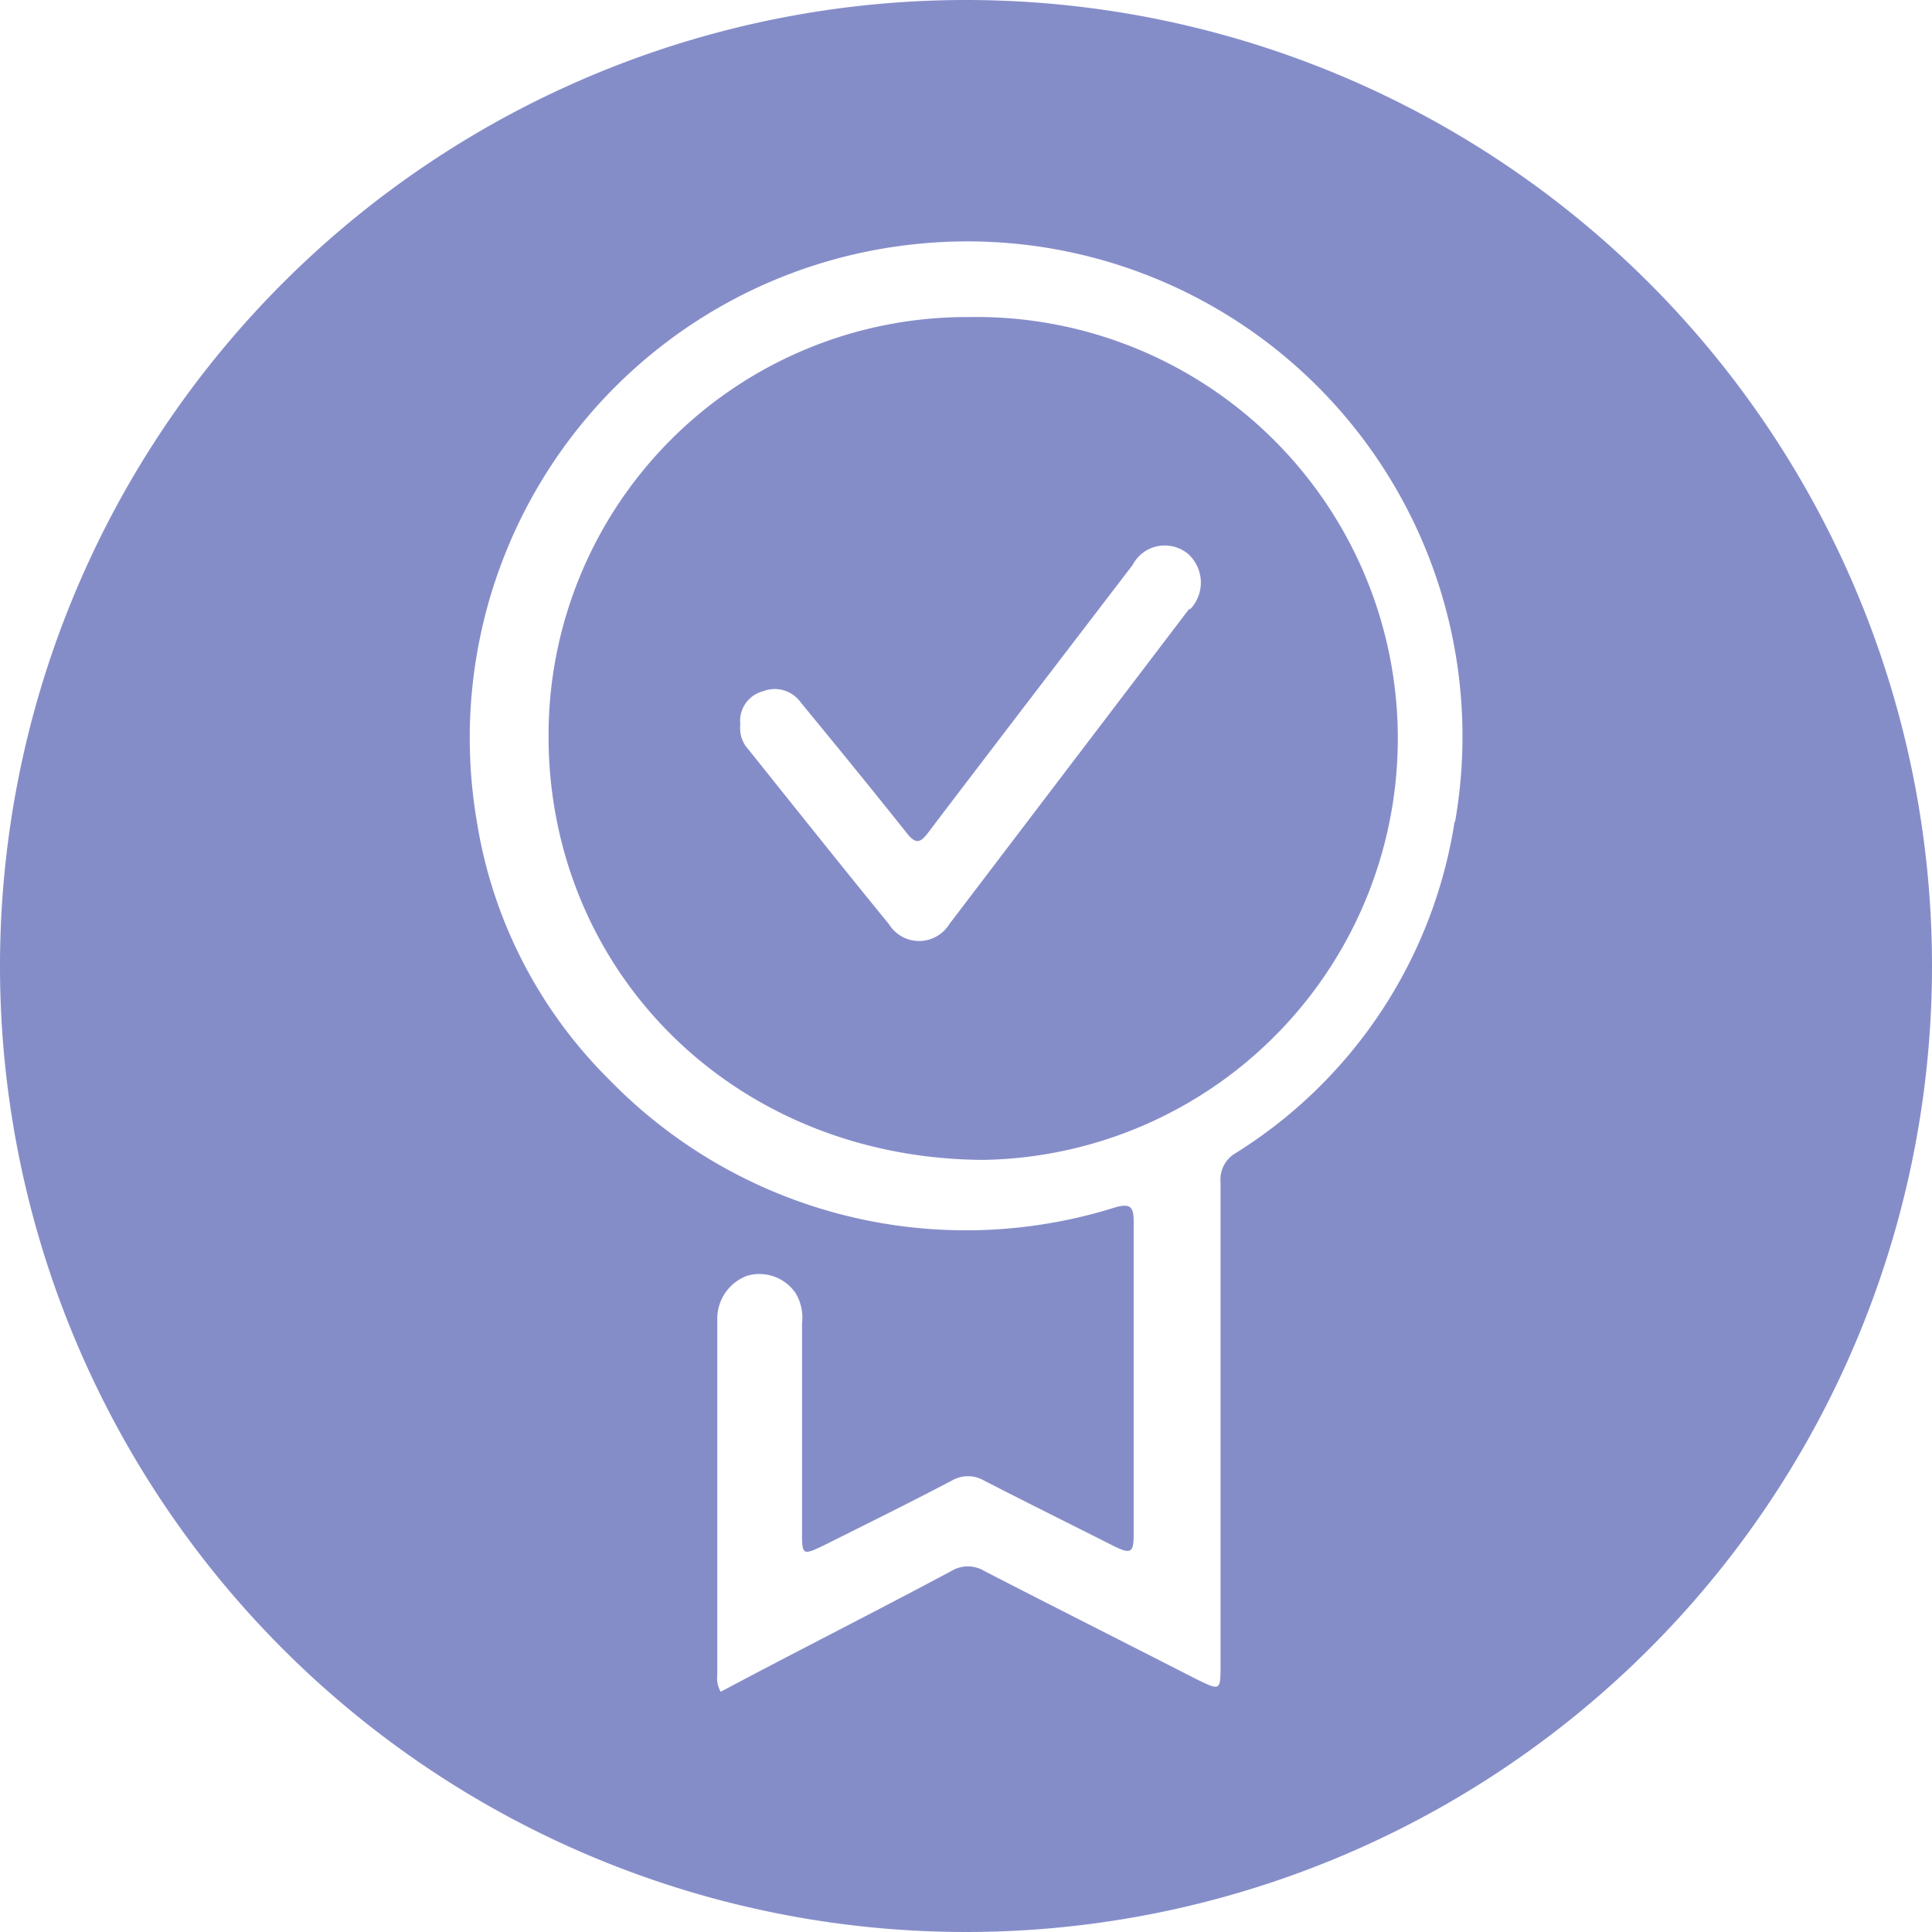 <svg xmlns="http://www.w3.org/2000/svg" width="72.94" height="72.94" viewBox="0 0 72.94 72.94"><defs><style>.a{fill:#858dc9;}</style></defs><path class="a" d="M682.72,359.75A15.79,15.79,0,0,0,667,375.58v.17c.1,8.81,7.06,15.78,16.43,15.82a15.91,15.91,0,0,0-.56-31.82Zm8.48,11-9.07,11.92a1.34,1.34,0,0,1-2.28,0c-1.78-2.18-3.54-4.39-5.3-6.59a1.18,1.18,0,0,1-.31-.95,1.15,1.15,0,0,1,.85-1.25,1.21,1.21,0,0,1,1.44.43c1.34,1.63,2.68,3.27,4,4.93.35.44.52.35.82-.05,2.56-3.37,5.13-6.72,7.7-10.08a1.37,1.37,0,0,1,1.85-.58,1.64,1.64,0,0,1,.22.14,1.46,1.46,0,0,1,.16,2.05l-.08.08Z" transform="translate(-646.29 -347.78)"/><path class="a" d="M682.76,347.78a36.47,36.47,0,1,0,36.47,36.47h0A36.47,36.47,0,0,0,682.76,347.78Zm18.45,31a18,18,0,0,1-8.28,12.54,1.15,1.15,0,0,0-.56,1.09v18.21c0,1,0,1-.92.55-2.66-1.36-5.32-2.7-8-4.08a1.2,1.2,0,0,0-1.24,0c-2.88,1.54-5.78,3-8.71,4.56a1,1,0,0,1-.13-.62v-13.4a1.73,1.73,0,0,1,1.14-1.69,1.66,1.66,0,0,1,1.81.65,1.79,1.79,0,0,1,.25,1.15v7.84c0,.91,0,.94.83.54,1.62-.81,3.24-1.61,4.84-2.45a1.2,1.2,0,0,1,1.19,0c1.63.84,3.27,1.65,4.91,2.48.63.31.75.26.75-.42V393.88c0-.55-.14-.68-.72-.51a18.78,18.78,0,0,1-19.08-4.83,17.61,17.61,0,0,1-5-9.76A18.74,18.74,0,0,1,680.82,357a18.69,18.69,0,0,1,20.4,21.83Z" transform="translate(-646.29 -347.78)"/></svg>